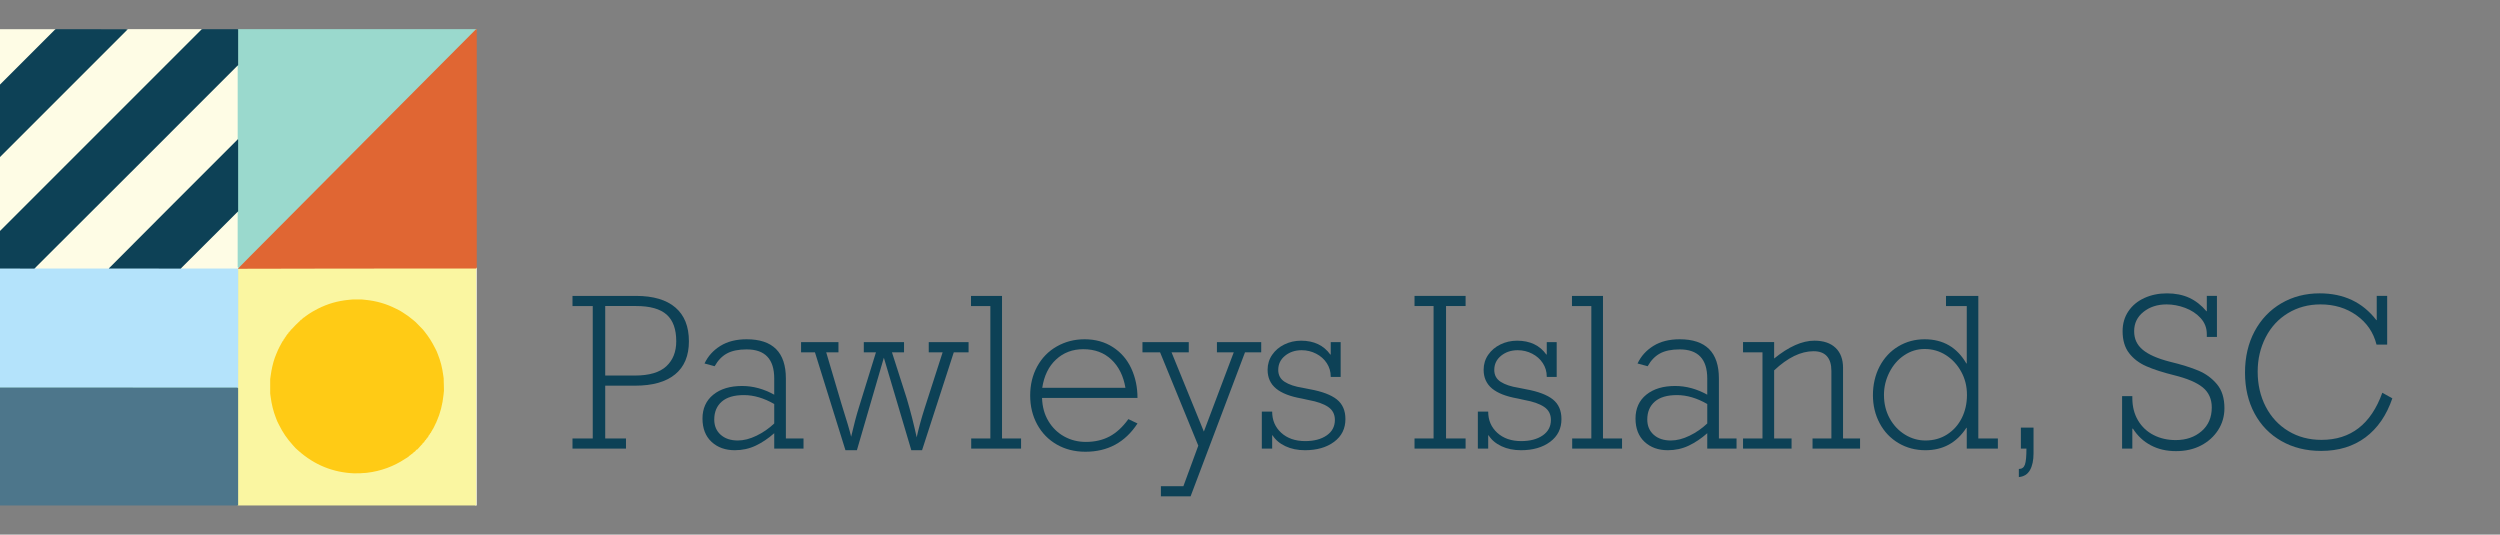 <?xml version="1.0" encoding="UTF-8"?>
<svg id="Layer_1" xmlns="http://www.w3.org/2000/svg" version="1.1" viewBox="0 0 8192 1751.88">
  <rect x="0" y="0" width="8192" height="1751.88" fill="#808080" stroke="none"/>
  <!-- Generator: Adobe Illustrator 29.5.1, SVG Export Plug-In . SVG Version: 2.1.0 Build 141)  -->
  <defs>
    <style>
      .st0 {
        fill: #ffcb15;
      }

      .st1 {
        fill: #faf6a1;
      }

      .st2 {
        fill: #b4e3fb;
      }

      .st3 {
        isolation: isolate;
      }

      .st4 {
        fill: #9ad9cd;
      }

      .st5 {
        fill: #e06633;
      }

      .st6 {
        fill: #4d768b;
      }

      .st7 {
        display: none;
      }

      .st8 {
        fill: #0d4156;
      }

      .st9 {
        fill: #fefce5;
      }
    </style>
  </defs>
  <g>
    <path class="st9" d="M1557.57,1267.75v-388.54l.47-1.25.47-1.25h3.75v779.57h-4.69v-388.54h0Z"/>
    <path class="st9" d="M778,882.96v-.78h-187.47v-4.61l92.95-92.95,92.95-93.04h4.69v181.07l1.18,1.18,1.18,1.25v8.68h-5.47v-.78h0v-.02h-.01Z"/>
    <path class="st9" d="M113.25,878.83v-3.29l331.44-331.44,331.52-331.52,2.5.31,2.5.23v245.98l-211.53,211.53-211.53,211.53H113.25v-3.36h0v.03h0Z"/>
    <path class="st9" d="M0,634.4v-124.44l207.16-207.16,207.23-207.23h248.8v2.74l-330.27,330.27L2.73,758.76H0v-124.36h0Z"/>
    <path class="st9" d="M0,187.37v-91.79h183.57v2.74l-90.45,90.45L2.73,279.14H0v-91.79h0v.02h0Z"/>
  </g>
  <path class="st2" d="M776.13,1273.14l-1.56-1.18H0v-394.48l55.7-.23,55.62-.31,3.13-.62,3.13-.55-.94,1.02c-.55.55-1.02,1.48-1.02,2.03v1.02h240.2l3.13-3.21,3.13-3.29.23,2.11.23,2.03,116.78-.16c64.22-.16,116.39-.16,115.92,0l-.78.31v2.18h185.37l1.02-1.33,1.1-1.4.78,1.18.86,1.18-.39,3.9-.47,3.9v387.05h-5.08l-1.48-1.18h0l-.02.02h-.02Z"/>
  <path class="st1" d="M777.84,1463.98c-.16-105.85,0-192.71,0-193.02l.31-.62,1.1.94,1.1.86.16-195.13v-197l-.16-1.72,118.58-.16c65.22-.16,122.64-.23,127.57-.31,6.41,0,530.09-.39,535.32-.31h.62l-1.18,1.72-1.25,1.72v775.36h-781.91l-.16-192.32h-.1ZM1200.12,1546.93c45.46-5.39,87.8-20.86,124.52-45.38,4.37-2.97,8.36-5.39,8.75-5.39s.78-.31.78-.78v-.78h2.26l.78-1.4.7-1.4,2.26-1.1c1.18-.62,2.82-1.95,3.6-2.9l1.4-1.79h2.11l.47-1.18.39-1.18h2.03l2.18-2.73,2.18-2.73h2.11l2.82-3.52,2.9-3.52h1.95l5.24-5.47c2.9-3.05,5.24-5.78,5.24-6.09s1.56-1.95,3.52-3.6l3.52-3.13v-1.95l2.73-2.18,2.73-2.18v-2.03l1.18-.39,1.18-.47v-2.11l1.79-1.4c.94-.78,2.26-2.42,2.9-3.6l1.1-2.26,1.4-.7,1.4-.78v-2.26h1.56v-2.34h1.56v-2.11l1.95-2.11c1.1-1.18,1.95-2.34,1.95-2.57,0-.78,6.56-10.7,7.18-11.02.39-.16.62-.62.62-1.1s2.11-4.53,4.69-9.21c11.09-19.92,21.1-45.69,26.95-69.76,2.34-9.6,4.92-25.7,6.25-38.82l1.33-12.89-.39-18.36-.47-18.36-1.25-8.98c-3.6-26.56-8.68-46.41-17.34-68.35l-4.29-10.94-5.7-11.33c-9.84-19.68-20.78-36.86-33.83-53.11l-6.02-7.42-11.72-12.03-11.72-11.95-8.98-7.57c-11.02-9.21-19.92-15.71-32.65-23.67l-9.76-6.09-11.4-5.78c-33.35-16.87-64.37-25.93-101.86-29.76l-11.09-1.18h-26.71l-12.03,1.18c-36.48,3.52-68.19,12.58-100.69,28.91-10.16,5.08-27.88,15.31-28.91,16.63-.23.31-1.4,1.1-2.57,1.72-1.25.62-3.13,1.95-4.13,2.9-1.1,1.02-2.26,1.79-2.57,1.79s-1.79,1.02-3.21,2.34c-1.4,1.25-2.82,2.34-3.21,2.34s-.7.39-.7.78v.78h-2.26l-1.48,1.95c-.86,1.1-1.95,1.95-2.42,1.95h-.78l-.86,1.56-.86,1.56h-2.18l-2.18,2.73c-1.18,1.48-2.42,2.73-2.73,2.73-.78,0-23.28,22.81-23.28,23.51s-1.25,1.56-2.73,2.73l-2.73,2.03v2.18l-1.56.94-1.56,1.02v1.79l-1.95,1.25-1.95,1.25v2.42l-1.18.39c-.62.31-1.18.78-1.18,1.1s-1.02,1.72-2.34,3.13l-2.34,2.5v2.18h-1.56v2.34h-1.56v2.34h-1.56v2.34h-1.56v2.18l-1.1.39-1.1.47-1.02,2.73c-.55,1.56-1.25,2.82-1.56,2.82-1.18,0-12.42,20.86-12.42,23.05v1.18h-1.33l-2.9,6.25c-1.56,3.36-2.82,6.72-2.82,7.34s-.31,1.25-.7,1.4c-.62.23-1.72,2.97-6.48,15.86-5.55,15.15-10.86,38.27-13.59,58.98l-1.4,10.55v42.96l1.02,8.21c3.52,27.41,9.06,49.84,17.89,72.25l4.29,10.94,6.09,12.11c12.42,24.92,25.46,43.9,44.99,65.69l8.9,9.84,9.13,8.21c21.41,19.06,40.54,32.1,64.3,43.98,33.91,17.02,65.93,26.01,103.5,29.29,17.1,1.48,36.09,1.18,52.25-.78h-.08v-.04l-.02.04h-.01Z"/>
  <g>
    <path class="st4" d="M0,1271.19v-1.56h777.23v3.13H0v-1.56h0Z"/>
    <path class="st4" d="M780.58,878.99l.47-1.72-1.18-1.1-1.1-1.18v-181.22l-1.18.94-1.18.94v-4.77l.78-.47.78-.47v-232l.39-.7.47-.7v-241.38c0-.16-.55.16-1.18.7l-1.18.94v-5.55l.78-.47.78-.47v-114.75h783.48v3.29l-65.77,66.09c-36.25,36.4-102.95,103.42-148.33,148.96-45.3,45.54-113.19,113.73-150.76,151.54-37.49,37.81-105.53,106.16-151.07,151.93-184.97,185.84-217.55,218.49-239.03,240.43l-22.49,22.81h-3.83l.39-1.64h-.08l.04.02Z"/>
  </g>
  <path class="st0" d="M1161.15,1551.07c-69.6-2.65-130.68-27.41-183.42-74.29l-9.13-8.21-8.9-9.84c-19.53-21.79-32.57-40.78-44.99-65.69l-6.09-12.11-4.29-10.94c-8.83-22.41-14.37-44.84-17.89-72.25l-1.02-8.21v-47.64l1.48-10.55c2.74-20.78,8.04-43.82,13.59-58.98,4.37-11.8,5.86-15.63,6.33-16.02.23-.23.55-.86.7-1.48.16-.62,1.48-3.83,3.05-7.18l2.82-6.17h1.56l-.47-.47-.47-.47,2.82-5.63c1.48-3.05,4.37-8.29,6.25-11.55l3.52-6.09h.7c.39,0,.62-.23.55-.55,0-.39.47-1.79,1.18-3.13l1.4-2.57h1.56l-.47-.78-.47-.78,1.18-.47,1.25-.47-.47-.7-.39-.7,1.18-.47,1.25-.47-.47-.7-.39-.7,1.18-.47,1.25-.47-.47-.7-.39-.7,1.18-.47,1.25-.47v-2.03l2.26-2.42c1.18-1.25,2.03-2.5,1.87-2.73-.23-.16.39-.7,1.25-1.25l1.72-.86-.47-.7-.47-.7,2.34-1.72,2.34-1.72-.31-.55-.39-.62,1.95-1.25,2.03-1.33-.47-.7-.39-.62,3.13-2.5c1.72-1.33,3.05-2.65,2.97-2.97-.16-.62,22.66-23.59,23.44-23.59s1.56-1.25,2.73-2.73l2.18-2.73h2.18l.86-1.56.86-1.56h.78c.47,0,1.56-.86,2.42-1.95l1.48-1.95h2.26v-.78c0-.39.31-.78.7-.78s1.79-1.1,3.21-2.34c1.4-1.33,2.82-2.34,3.21-2.34s1.48-.78,2.57-1.79c1.02-.94,2.9-2.26,4.13-2.9,1.18-.62,2.34-1.4,2.57-1.72,1.02-1.33,18.75-11.55,28.91-16.63,32.49-16.33,64.21-25.39,100.69-28.91l12.03-1.18h31.4l11.09,1.18c37.49,3.83,68.51,12.89,101.86,29.76l11.4,5.78,9.76,6.09c12.73,7.96,21.63,14.45,32.65,23.67l8.98,7.57,11.72,11.95,11.72,12.03,6.02,7.42c13.04,16.25,23.98,33.43,33.83,53.11l5.7,11.33,4.29,10.94c8.68,21.87,13.68,41.64,17.34,68.35l1.25,8.98.47,20.7.39,20.7-1.33,12.89c-3.13,30.86-10.86,60.93-21.79,85.37l-2.03,4.45h.62c.31,0,0,.31-.47.7-.55.31-1.1,1.1-1.25,1.72,0,.62-2.03,4.69-4.29,9.06-2.34,4.37-4.21,8.21-4.21,8.6s-.7,1.33-1.48,2.11c-.78.86-1.79,2.73-2.34,4.13s-1.18,2.57-1.4,2.57c-.62,0-2.65,4.06-2.5,4.92,0,.31-.16.55-.55.55-.78,0-3.29,3.6-3.52,5,0,.47-1.1,1.87-2.26,3.13l-2.11,2.26.47.62.39.7-1.18.47-1.25.47.47.7.39.7-1.18.47-1.25.47v2.11l-1.56.86-1.64.86.47.62.39.7-1.25.47-1.18.47.39.62.39.7-2.34,1.72-2.34,1.72.47.7.47.7-1.64.86-1.64.86.39.62.39.62-3.05,2.5-3.13,2.5.23.7.16.7-3.52,3.29c-1.95,1.79-3.52,3.44-3.52,3.75s-2.42,3.05-5.39,6.17l-5.47,5.63h-1.95l-2.9,3.52-2.82,3.52h-2.11l-2.18,2.73-2.18,2.73h-2.03l-.39,1.18-.47,1.18h-2.11l-1.4,1.79c-.78.94-2.42,2.26-3.6,2.9l-2.26,1.1-.7,1.4-.78,1.4h-2.26v.78c0,.47-.31.78-.78.78s-4.37,2.42-8.75,5.39c-36.56,24.37-79.45,40.07-124.05,45.3-11.09,1.33-31.95,2.26-41.79,1.87h0v.04-.04h0Z"/>
  <path class="st5" d="M780.34,880.07c0-.94,18.2-19.29,262.85-265.04,45.54-45.77,113.58-114.12,151.07-151.93,37.57-37.81,105.45-106,150.76-151.54,45.38-45.54,112.33-112.79,148.72-149.43l66.26-66.56h2.26v782.54l-1.02.86-1.1.86h-112.41c-61.79,0-237.31.16-389.86.39l-277.54.55v-.7h0v-.02.02h.01Z"/>
  <path class="st6" d="M0,1463.19v-193.18l389.08.16,389.16.23,1.02.86,1.1.86v384.16H0v-193.1h0Z"/>
  <g>
    <path class="st8" d="M56.07,879.99l-56.08-.16v-123.02l330.65-330.65L661.22,95.58h119.12v117.56l-332.14,332.22c-182.71,182.71-333.08,332.84-334.17,333.54l-1.95,1.33-56.01-.23h0Z"/>
    <path class="st8" d="M474.38,879.99l-117.41-.16v-.55c0-.39,94.99-95.61,211.07-211.68l211.07-211.07.62.39.62.39v235.04l-93.19,93.11c-51.16,51.24-93.66,93.58-94.28,93.97l-1.18.78-117.33-.23h.01Z"/>
    <path class="st8" d="M0,395.92v-118.73l90.84-90.84,90.75-90.77,118.58.16,118.5.23-209.34,209.34L0,514.66v-118.73h0Z"/>
  </g>
  <g class="st7">
    <path class="st8" d="M1866.48,1318.82c0-180.46,132.79-319.76,311.44-319.76s307.61,140.31,307.61,317.96-132.79,319.76-311.32,319.76-307.61-140.31-307.61-317.96h-.12,0ZM2431.24,1318.82c0-151.45-104.68-271.19-255.22-271.19s-255.33,118.73-255.33,269.28,104.79,271.19,255.33,271.19,255.22-118.73,255.22-269.28h0Z"/>
    <path class="st8" d="M2634.07,1580.67c-12.15-22.49-17.76-49.59-17.76-81.4v-223.51h-65.44v-43.06h113.11v259.95c0,24.29,4.72,43.97,12.15,58.91,13.04,25.3,36.43,36.43,71.96,36.43,56.1,0,102.88-37.44,142.11-80.38v-231.84h-65.44v-43.06h113.11v349.66h65.44v43.06h-111.31v-77.58c-36.43,46.77-96.35,85.11-151.45,85.11s-87.92-19.68-106.59-52.39l.11.11v-.02h0Z"/>
    <path class="st8" d="M3113.71,1589.99c-6.51-13.04-9.33-31.81-9.33-50.48v-263.66h-71.06v-43.06h71.06v-101.97l47.67-16.86v118.73h121.54v43.06h-121.54v259.04c0,13.04,1.91,23.39,5.62,31.81,7.53,14.06,22.37,20.57,48.57,20.57s50.48-12.15,71.96-25.3l-7.53,49.59c-17.76,9.33-42.95,21.48-79.49,21.48s-64.54-14.95-77.58-43.06l.11.11h0Z"/>
    <path class="st8" d="M3366.24,1440.47c7.53,99.05,67.34,148.64,161.79,148.64s88.82-16.86,135.59-43.97l-4.72,48.68c-40.25,26.19-90.73,39.23-137.39,39.23-124.35,0-205.75-84.22-205.75-202.94s71.06-204.74,189.79-204.74,174.84,88.82,174.84,184.17-.89,22.49-2.82,30.81h-311.32v.11h0v.02h-.01ZM3367.13,1398.31h264.66c-5.62-76.69-48.57-129.97-130.87-129.97s-124.35,50.48-133.68,129.97h-.12.01Z"/>
    <path class="st8" d="M4044.98,1270.25c0,21.48-16.86,40.25-38.34,40.25s-36.43-14.95-42.05-31.81c-30.81,8.44-67.34,45.87-87.92,86.91v217h76.69v43.06h-189.79v-43.06h65.44v-306.71h-65.44v-43.06h111.31v88.82c28.11-54.31,78.59-96.35,116.93-96.35s53.29,21.48,53.29,44.86l-.11.11h0v-.02h0Z"/>
    <path class="st8" d="M4111.33,1578.75h82.31v-521.79h-82.31v-46.77h246.91c144.03,0,199.12,75.78,199.12,153.36s-47.67,126.26-115.92,146.84c84.22,21.48,133.68,68.25,133.68,148.64s-76.69,166.4-205.75,166.4h-258.04v-46.77.11h0v-.02h0ZM4345.18,1288.91c108.5,0,159.88-49.59,159.88-121.54s-51.39-110.3-148.64-110.3h-109.39v231.84h98.15ZM4371.26,1578.75c99.05,0,151.45-53.29,151.45-120.63s-67.34-124.35-177.64-124.35h-98.15v244.99h124.35-.01Z"/>
    <path class="st8" d="M4640.54,1518.95c0-71.06,63.64-118.73,148.64-118.73s100.97,14.06,119.74,22.49v-65.44c0-22.49-6.51-42.05-18.66-56.1-17.76-19.68-47.67-32.72-89.72-32.72s-56.1,10.23-71.06,20.57c3.71,7.53,6.51,14.95,6.51,25.3,0,19.68-14.06,35.53-35.53,35.53s-36.43-16.86-36.43-37.44c0-43.97,53.29-86.91,142.11-86.91s94.44,15.85,119.63,42.95c19.68,20.57,29.01,47.67,29.01,77.58v236.56h65.44v43.06h-109.39v-53.29c-32.72,33.73-85.11,60.83-138.41,60.83-79.49,0-131.88-48.57-131.88-114.12v-.11h0ZM4908.91,1526.47v-66.45c-31.81-10.23-75.78-19.68-117.83-19.68-69.14,0-102.88,33.73-102.88,75.78s31.81,74.76,93.54,74.76,97.26-29.91,127.17-64.54v.11h0v.02Z"/>
    <path class="st8" d="M5182.8,1310.49c36.43-46.77,96.35-85.11,151.45-85.11s86.91,18.66,105.69,50.48c13.04,22.37,18.66,50.48,18.66,83.2v223.51h65.44v43.06h-178.53v-43.06h65.44v-217c0-23.39-2.82-42.05-10.34-57.01-13.04-26.19-37.44-38.34-73.87-38.34-56.1,0-105.69,35.53-142.11,80.38v231.84h65.44v43.06h-178.53v-43.06h65.44v-306.71h-65.44v-43.06h111.31v77.81h-.05Z"/>
    <path class="st8" d="M5564.29,1582.58h65.44v-598.48h-65.44v-43.06h113.11v495.6l186.97-162.69h-86.91v-41.15h217.89v43.06h-68.25l-139.3,119.74,131.88,186.97h75.78v43.06h-101.97l-140.21-204.74-75.78,64.54v97.26h70.16v43.06h-183.26v-43.06l-.11-.11h0Z"/>
    <path class="st8" d="M6297.35,1344.11c-20.57,0-37.44-14.95-37.44-36.43s.89-15.85,6.51-24.29c-14.95-10.34-42.05-16.86-75.78-16.86-59.81,0-95.33,32.72-95.33,65.44s41.15,51.39,108.5,68.25c72.06,17.76,144.92,39.23,144.92,118.73s-71.06,114.12-153.36,114.12-110.3-16.86-137.39-43.97c-13.04-13.04-21.48-29.01-21.48-47.67s14.06-38.34,34.63-38.34,36.43,15.85,36.43,34.51-2.82,17.76-8.44,27.1c11.24,12.15,46.77,27.1,95.33,27.1s107.49-27.1,107.49-70.16-45.76-58.01-100.06-71.06c-88.82-21.48-154.26-42.05-154.26-116.81s58.01-108.5,144.03-108.5,97.26,15.85,119.74,38.34c13.04,13.04,19.68,27.1,19.68,42.95s-14.06,37.44-33.61,37.44l-.11.11h0Z"/>
    <path class="st8" d="M6430.12,1582.58c0-28.11,20.57-50.48,48.68-50.48s48.57,22.37,48.57,50.48-20.57,50.48-48.57,50.48-48.68-22.49-48.68-50.48Z"/>
    <path class="st8" d="M6607.77,1432.03c0-112.21,87.92-206.65,194.51-206.65s152.47,53.29,152.47,111.31-17.76,46.77-43.97,46.77-33.61-9.33-33.61-35.53,7.53-24.29,22.38-31.81c-12.15-30.81-58.01-47.67-97.26-47.67-64.54,0-144.03,56.1-144.03,164.6s62.63,156.17,160.88,156.17,83.2-14.06,127.17-43.97l-4.72,48.68c-38.34,27.99-93.54,39.23-129.07,39.23-117.83,0-204.74-89.84-204.74-201.03v-.11h0Z"/>
    <path class="st8" d="M7031.3,1429.22c0-113.11,80.38-203.83,199.12-203.83s199.23,90.73,199.23,203.83-80.38,203.83-199.23,203.83-199.12-90.73-199.12-203.83ZM7379.17,1429.22c0-93.54-60.71-160.78-148.64-160.78s-148.64,67.34-148.64,160.78,60.83,160.88,148.64,160.88,148.64-66.45,148.64-160.88Z"/>
    <path class="st8" d="M7460.46,1582.58h65.44v-306.71h-65.44v-43.06h111.31v77.58c35.53-46.77,91.64-85.11,147.74-85.11s83.2,17.76,100.06,48.57c5.62,10.23,9.33,22.49,12.15,34.63,44.86-47.67,99.05-83.2,150.54-83.2s88.82,21.48,104.68,57.01c9.33,21.48,13.04,47.67,13.04,76.69v223.51h65.44v43.06h-178.66v-43.06h65.44v-217c0-23.39-2.82-42.05-8.44-56.1-11.24-27.1-32.72-39.23-69.14-39.23-53.29,0-95.33,32.72-137.5,78.59v233.74h64.54v43.06h-178.53v-43.06h66.34v-217c0-23.39-2.82-42.05-8.44-56.1-11.24-27.1-32.72-39.23-69.14-39.23-56.1,0-100.06,36.43-138.41,80.38v231.84h65.44v43.06h-178.53v-43.06l.11.23h0l-.02-.03h-.02Z"/>
  </g>
  <g class="st3">
    <g class="st3">
      <g class="st3">
        <path class="st8" d="M2257.43,1118.35c0,47.59-15.11,83.73-45.32,108.41-30.21,24.68-73.88,37.02-130.99,37.02h-97.95v172.99h68.07v33.2h-175.31v-33.2h66.41v-433.96h-66.41v-33.2h207.85c56.66,0,99.78,12.67,129.33,38.02,29.55,25.35,44.33,62.26,44.33,110.73ZM2215.93,1118.35c0-39.84-10.57-69.06-31.71-87.66-21.14-18.59-54.4-27.89-99.78-27.89h-101.27v227.77h97.29c46.7,0,80.96-10.07,102.76-30.21,21.8-20.14,32.71-47.48,32.71-82.01Z"/>
        <path class="st8" d="M2575.19,1240.2v196.56h57.77v33.2h-95.96v-50.47c-19.48,17.27-39.73,30.88-60.76,40.84-21.03,9.96-43.83,14.94-68.4,14.94-31.21,0-56.67-9.18-76.37-27.56-19.7-18.37-29.55-43.83-29.55-76.37s11.79-58.99,35.36-78.03c23.57-19.04,55.06-28.55,94.46-28.55,35.86,0,70.94,9.52,105.25,28.55v-53.12c0-63.53-30.11-95.29-90.31-95.29-26.79,0-48.31,4.43-64.58,13.28-16.27,8.86-29.72,22.8-40.34,41.84l-33.2-8.96c11.29-23.91,28.61-43.11,51.96-57.61,23.35-14.5,52.07-21.75,86.16-21.75,85.66,0,128.5,42.83,128.5,128.5ZM2417.47,1443.41c19.48,0,39.95-5.2,61.43-15.61,21.47-10.4,40.84-23.79,58.11-40.18v-63.75c-33.87-19.48-66.96-29.22-99.28-29.22s-56.34,7.14-72.71,21.42c-16.38,14.28-24.57,33.82-24.57,58.6,0,20.81,7.02,37.47,21.08,49.97,14.05,12.51,32.71,18.76,55.95,18.76Z"/>
        <path class="st8" d="M2707.33,1154.54l48.81,165.02c19.04,60.43,29.99,97.62,32.87,111.56,9.07-38.96,17.38-70.39,24.9-94.3l56.45-182.29h-39.84v-33.54h131.82v33.54h-39.51l48.48,151.41c12.17,40.95,23.02,83.34,32.54,127.17,6.42-29.44,15.05-61.09,25.9-94.96l59.1-183.61h-45.49v-33.54h130.49v33.54h-48.48l-103.93,320.74h-35.2l-89.98-303.14-88.32,303.14h-37.52l-99.94-320.74h-45.49v-33.54h122.52v33.54h-40.18Z"/>
        <path class="st8" d="M3345.83,1436.77v33.2h-163.36v-33.2h62.75v-433.96h-63.42v-33.2h101.6v467.17h62.42Z"/>
        <path class="st8" d="M3727.33,1303.95h-312.77c.88,29,7.91,54.4,21.08,76.2,13.17,21.8,30.49,38.57,51.96,50.3,21.47,11.74,44.93,17.6,70.39,17.6,29.44,0,55.39-5.98,77.86-17.93,22.46-11.95,43-30.88,61.59-56.78l29.88,14.28c-40.29,61.76-97.18,92.64-170.66,92.64-34.98,0-66.19-7.86-93.63-23.57-27.45-15.71-48.87-37.63-64.25-65.74-15.39-28.11-23.08-59.77-23.08-94.96s7.69-67.18,23.08-95.29c15.38-28.11,36.8-49.97,64.25-65.58,27.44-15.61,57.77-23.41,90.98-23.41,35.2,0,66.07,8.58,92.64,25.73,26.56,17.16,46.65,40.4,60.26,69.73,13.61,29.33,20.42,61.59,20.42,96.79ZM3549.7,1144.25c-35.2,0-64.91,11.24-89.15,33.7-24.24,22.47-39.35,53.41-45.32,92.8h272.6c-6.42-38.52-21.64-69.23-45.65-92.14-24.02-22.91-54.84-34.37-92.47-34.37Z"/>
        <path class="st8" d="M3838.9,1154.54l105.92,259.65,97.95-259.65h-55.12v-33.54h145.1v33.54h-53.12l-178.3,471.82h-97.29v-33.2h73.71l48.81-132.81-125.18-305.8h-57.77v-33.54h151.74v33.54h-56.45Z"/>
        <path class="st8" d="M4359.19,1161.84h1.33v-40.84h32.54v114.22h-32.54v-1.33c0-16.16-4.32-30.82-12.95-43.99-8.63-13.17-20.31-23.52-35.03-31.04-14.72-7.52-30.5-11.29-47.31-11.29-21.25,0-39.35,6.03-54.29,18.1-14.94,12.07-22.41,27.62-22.41,46.65,0,16.82,7.02,29.77,21.08,38.85,14.05,9.08,33.7,15.61,58.94,19.59l23.24,4.65c40.29,7.3,69.84,18.43,88.65,33.37,18.81,14.94,28.22,36.47,28.22,64.58,0,31.21-12.34,56-37.02,74.38-24.68,18.38-56.5,27.56-95.46,27.56-24.13,0-45.49-4.37-64.08-13.12s-32.65-20.64-42.17-35.69h-1.33v43.5h-33.87v-121.19h33.87c0,28.11,9.9,51.25,29.72,69.39,19.81,18.15,45.99,27.23,78.53,27.23,29,0,52.46-6.19,70.39-18.59,17.93-12.39,26.89-29.33,26.89-50.8,0-18.59-7.47-32.87-22.41-42.83s-36.03-17.38-63.25-22.25l-22.58-4.98c-38.07-6.64-66.3-17.6-84.67-32.87-18.38-15.27-27.56-35.75-27.56-61.43,0-18.15,4.98-34.47,14.94-48.97,9.96-14.5,23.35-25.84,40.18-34.03,16.82-8.19,34.97-12.29,54.45-12.29,42.28,0,74.26,15.16,95.96,45.49Z"/>
        <path class="st8" d="M4738.37,1002.8v433.96h64.08v33.2h-167.34v-33.2h62.42v-433.96h-62.42v-33.2h167.34v33.2h-64.08Z"/>
        <path class="st8" d="M5067.08,1161.84h1.33v-40.84h32.54v114.22h-32.54v-1.33c0-16.16-4.32-30.82-12.95-43.99-8.63-13.17-20.31-23.52-35.03-31.04-14.72-7.52-30.5-11.29-47.31-11.29-21.25,0-39.35,6.03-54.29,18.1-14.94,12.07-22.41,27.62-22.41,46.65,0,16.82,7.02,29.77,21.08,38.85,14.05,9.08,33.7,15.61,58.94,19.59l23.24,4.65c40.29,7.3,69.84,18.43,88.65,33.37,18.81,14.94,28.22,36.47,28.22,64.58,0,31.21-12.34,56-37.02,74.38-24.68,18.38-56.5,27.56-95.46,27.56-24.13,0-45.49-4.37-64.08-13.12s-32.65-20.64-42.17-35.69h-1.33v43.5h-33.87v-121.19h33.87c0,28.11,9.9,51.25,29.72,69.39,19.81,18.15,45.99,27.23,78.53,27.23,29,0,52.46-6.19,70.39-18.59,17.93-12.39,26.89-29.33,26.89-50.8,0-18.59-7.47-32.87-22.41-42.83s-36.03-17.38-63.25-22.25l-22.58-4.98c-38.07-6.64-66.3-17.6-84.67-32.87-18.38-15.27-27.56-35.75-27.56-61.43,0-18.15,4.98-34.47,14.94-48.97,9.96-14.5,23.35-25.84,40.18-34.03,16.82-8.19,34.97-12.29,54.45-12.29,42.28,0,74.26,15.16,95.96,45.49Z"/>
        <path class="st8" d="M5315.11,1436.77v33.2h-163.36v-33.2h62.75v-433.96h-63.42v-33.2h101.6v467.17h62.42Z"/>
        <path class="st8" d="M5632.53,1240.2v196.56h57.77v33.2h-95.96v-50.47c-19.48,17.27-39.73,30.88-60.76,40.84-21.03,9.96-43.83,14.94-68.4,14.94-31.21,0-56.67-9.18-76.37-27.56-19.7-18.37-29.55-43.83-29.55-76.37s11.79-58.99,35.36-78.03c23.57-19.04,55.06-28.55,94.46-28.55,35.86,0,70.94,9.52,105.25,28.55v-53.12c0-63.53-30.11-95.29-90.31-95.29-26.79,0-48.31,4.43-64.58,13.28-16.27,8.86-29.72,22.8-40.34,41.84l-33.2-8.96c11.29-23.91,28.61-43.11,51.96-57.61,23.35-14.5,52.07-21.75,86.16-21.75,85.66,0,128.5,42.83,128.5,128.5ZM5474.82,1443.41c19.48,0,39.95-5.2,61.43-15.61,21.47-10.4,40.84-23.79,58.11-40.18v-63.75c-33.87-19.48-66.96-29.22-99.28-29.22s-56.34,7.14-72.71,21.42c-16.38,14.28-24.57,33.82-24.57,58.6,0,20.81,7.02,37.47,21.08,49.97,14.05,12.51,32.71,18.76,55.95,18.76Z"/>
        <path class="st8" d="M6039.27,1205.34v231.43h55.78v33.2h-155.72v-33.2h61.76v-221.8c0-20.8-4.87-36.69-14.61-47.65-9.74-10.96-24.35-16.44-43.83-16.44-41.62,0-84.67,20.92-129.16,62.75v223.12h57.11v33.2h-159.04v-33.2h63.75v-282.23h-63.75v-33.54h101.93v53.79c48.03-38.96,91.97-58.44,131.82-58.44,29.88,0,53.01,7.8,69.39,23.41,16.38,15.61,24.57,37.47,24.57,65.58Z"/>
        <path class="st8" d="M6546.61,1436.77v33.2h-101.93v-68.07h-1.33c-31.88,48.92-76.59,73.38-134.14,73.38-32.54,0-61.98-7.8-88.32-23.41-26.34-15.61-46.87-37.24-61.59-64.91-14.72-27.67-22.08-58.44-22.08-92.3s7.36-66.41,22.08-94.3c14.72-27.89,35.03-49.64,60.93-65.24s54.67-23.41,86.33-23.41c60.65,0,106.25,26.45,136.8,79.36h1.33v-188.26h-68.07v-33.2h105.92v467.17h64.08ZM6309.21,1443.41c26.78,0,50.47-6.58,71.05-19.76,20.59-13.17,36.58-31.04,47.98-53.62,11.4-22.58,17.1-47.92,17.1-76.04s-6.26-52.96-18.76-75.87c-12.51-22.91-29.28-41.06-50.3-54.45-21.03-13.39-44.27-20.09-69.73-20.09-23.91,0-46.1,6.81-66.57,20.42-20.48,13.61-36.69,32.21-48.64,55.78s-17.93,48.31-17.93,74.21c0,28.55,6.19,54.12,18.59,76.7,12.39,22.58,29.05,40.34,49.97,53.29s43.33,19.42,67.24,19.42Z"/>
        <path class="st8" d="M6663.49,1485.58c0,22.8-3.88,41.06-11.62,54.79-7.75,13.72-19.92,21.36-36.52,22.91v-26.56c9.96,0,16.6-4.76,19.92-14.28,3.32-9.52,4.98-27.01,4.98-52.46h-18.26v-68.73h41.5v84.34Z"/>
        <path class="st8" d="M7229.93,1019.74h1.33v-50.14h33.2v134.47h-33.2v-9.3c0-20.14-6.7-37.57-20.09-52.29-13.4-14.72-30.27-25.9-50.63-33.54-20.37-7.64-40.73-11.46-61.09-11.46-29.88,0-55.07,8.13-75.54,24.4-20.48,16.27-30.71,37.35-30.71,63.25s9.3,45.05,27.89,60.76c18.59,15.72,48.03,28.78,88.32,39.18,39.18,9.52,70.77,19.37,94.79,29.55,24.02,10.18,44.16,25.02,60.43,44.49,16.27,19.48,24.4,45.6,24.4,78.36,0,26.56-6.92,50.53-20.75,71.88-13.84,21.36-32.54,38.18-56.11,50.47s-50.97,18.43-82.18,18.43-58.16-6.37-82.18-19.09c-24.02-12.73-43.55-30.93-58.6-54.62h-1.99v65.41h-33.54v-171.99h33.54v5.98c0,28.11,6.19,52.63,18.59,73.54,12.39,20.92,29.38,36.91,50.97,47.98,21.58,11.07,45.76,16.6,72.55,16.6,33.87,0,62.03-9.63,84.5-28.89,22.46-19.26,33.7-45.27,33.7-78.03,0-27.44-9.74-49.25-29.22-65.41-19.48-16.16-51.25-29.66-95.29-40.51-36.52-9.07-66.57-18.81-90.15-29.22-23.57-10.4-42.39-24.79-56.45-43.16-14.06-18.37-21.08-42.28-21.08-71.72,0-24.57,6.31-46.26,18.93-65.08,12.62-18.81,30.05-33.31,52.29-43.5,22.25-10.18,46.98-15.27,74.21-15.27s52.01,4.87,73.05,14.61c21.03,9.74,39.73,24.35,56.11,43.83Z"/>
        <path class="st8" d="M7786.75,1048.95h1.33v-79.36h34.2v159.71h-34.86c-9.96-39.84-31.71-71.77-65.24-95.79-33.54-24.02-73-36.03-118.37-36.03-39.4,0-74.87,9.52-106.42,28.55-31.54,19.04-56,45.54-73.38,79.52-17.38,33.98-26.06,71.33-26.06,112.06,0,42.72,8.8,81.07,26.4,115.05,17.6,33.98,42.28,60.6,74.04,79.85,31.76,19.26,68.01,28.89,108.74,28.89,95.84,0,162.25-51.46,199.22-154.39l32.87,18.26c-19.04,55.78-48.42,98.45-88.15,128-39.73,29.55-88.15,44.33-145.26,44.33-48.92,0-92.3-10.79-130.16-32.37s-67.18-51.74-87.99-90.48c-20.81-38.73-31.21-83.34-31.21-133.81s10.51-96.29,31.54-135.47c21.03-39.18,50.14-69.67,87.32-91.47,37.19-21.8,79.13-32.71,125.84-32.71,78.8,0,140.67,29.22,185.61,87.66Z"/>
      </g>
    </g>
  </g>
</svg>